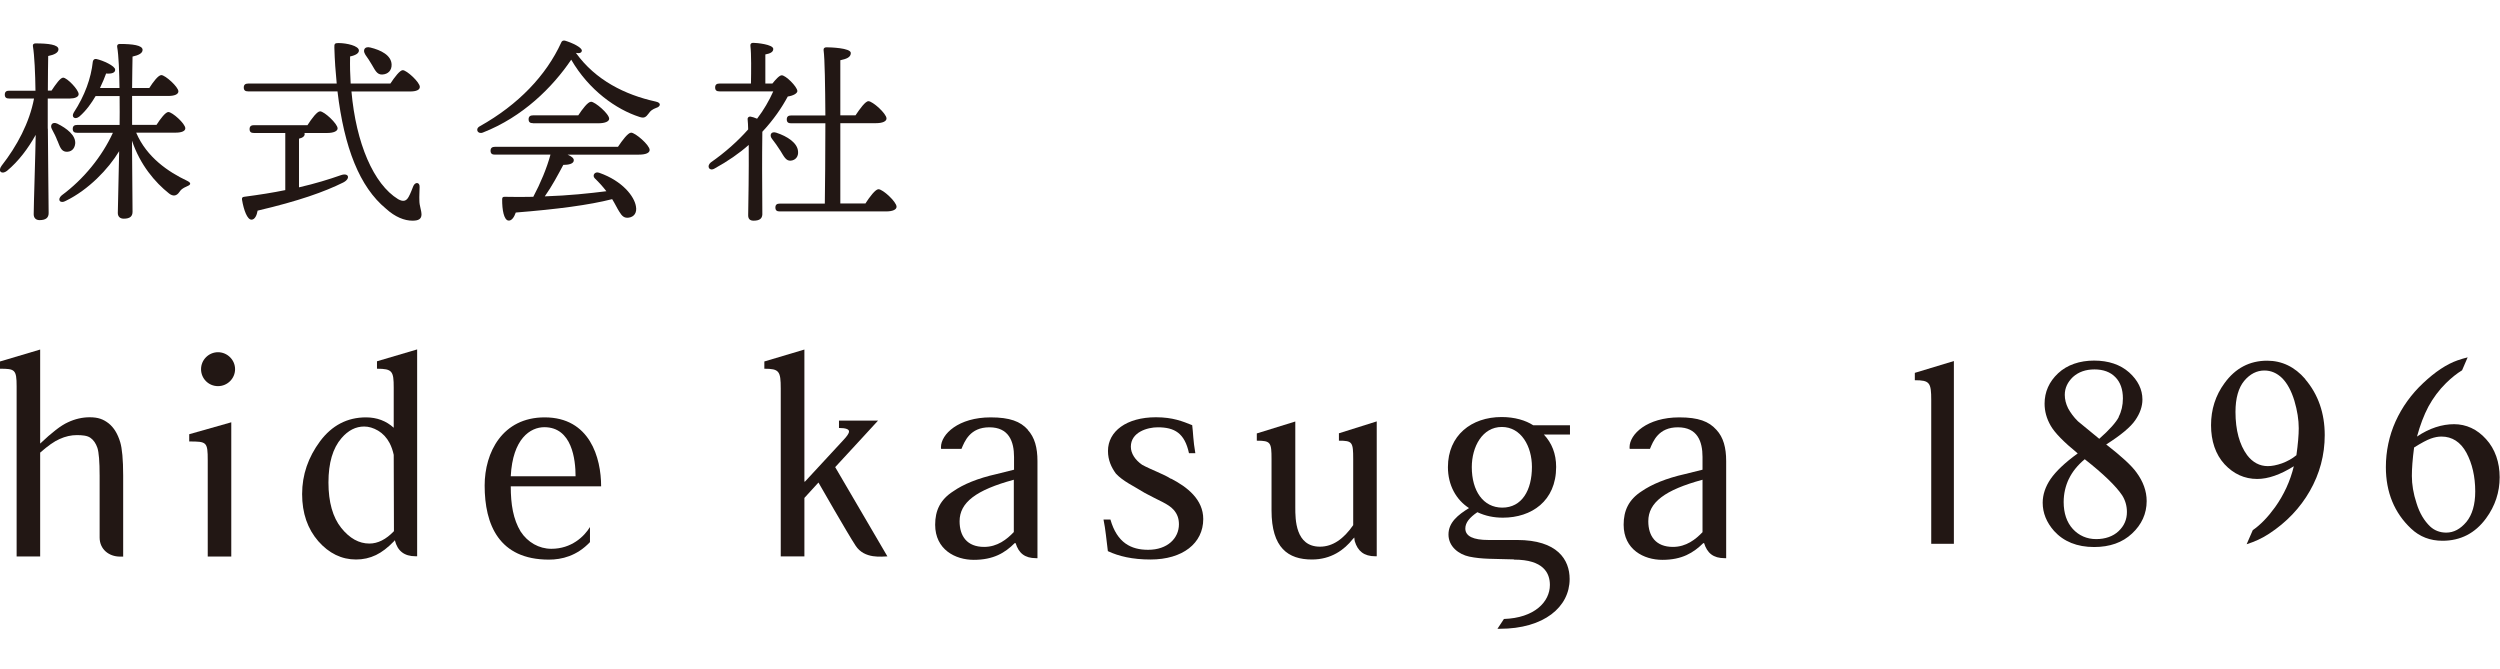 <?xml version="1.0" encoding="UTF-8"?>
<svg id="Layer_2" data-name="Layer 2" xmlns="http://www.w3.org/2000/svg" viewBox="0 0 224.08 60">
  <defs>
    <style>
      .cls-1 {
        opacity: 0;
      }

      .cls-1, .cls-2 {
        fill: #221714;
      }
    </style>
  </defs>
  <g id="_レイヤー_1" data-name="レイヤー 1">
    <g>
      <g>
        <g>
          <path class="cls-2" d="m21.07,33.09c0,.83-.68,1.52-1.53,1.52s-1.52-.68-1.52-1.52.69-1.52,1.52-1.52,1.53.68,1.53,1.52"/>
          <path class="cls-2" d="m104.94,42.91c-.55-.38-1.77-.81-2.57-1.25-.62-.43-1.01-1.01-1.01-1.62,0-1.31,1.49-1.74,2.41-1.74,1.5,0,2.41.51,2.8,2.32h.57c-.2-1.14-.19-1.81-.28-2.51-.85-.34-1.73-.71-3.25-.71-2.64,0-4.3,1.26-4.3,3.02,0,.82.3,1.47.71,2.03.65.7,1.59,1.11,2.6,1.74,1.24.68,2.09.96,2.57,1.5.32.36.48.77.48,1.3,0,1.26-1.03,2.29-2.76,2.29-1.53,0-2.78-.62-3.38-2.71h-.62c.19.92.25,1.76.39,2.83.98.46,2.21.75,3.82.75,2.88,0,4.73-1.45,4.73-3.63,0-1.74-1.42-2.87-2.91-3.63"/>
          <path class="cls-2" d="m33.79,32.4v.65c1.38,0,1.5.22,1.5,1.7v3.59c-.67-.61-1.5-.93-2.49-.93-1.67,0-3.05.72-4.11,2.14-1.06,1.43-1.61,3-1.61,4.73s.49,3.12,1.45,4.23c.96,1.09,2.09,1.64,3.38,1.64.64,0,1.23-.13,1.79-.4.52-.25,1.06-.66,1.62-1.24l.07-.09c.24.97.85,1.44,1.86,1.44h.14v-18.54l-3.59,1.06Zm-.68,16.32c-.93,0-1.77-.46-2.53-1.41-.75-.94-1.14-2.3-1.14-4.06s.39-3.08,1.17-3.98c.6-.7,1.28-1.04,2.03-1.04.41,0,.82.12,1.25.37.42.25.77.62,1.03,1.11.17.33.29.68.37,1.06l.02,6.84c-.71.74-1.44,1.11-2.2,1.11"/>
          <path class="cls-2" d="m52.88,47.24c-.52.85-1.66,1.95-3.46,1.95-1.11,0-2.12-.58-2.75-1.54-.67-1.1-.89-2.44-.89-4.06h8.1c0-2.56-1.01-6.18-5.06-6.18-3.79,0-5.38,3.14-5.38,6.11,0,3.5,1.28,6.64,5.76,6.64,1.14,0,2.5-.32,3.68-1.57v-1.35Zm-4.09-8.95c2.48,0,2.8,2.9,2.8,4.4h-5.81c.17-3.38,1.76-4.4,3.01-4.4"/>
          <path class="cls-2" d="m120.01,38.85v.65c1.21,0,1.28.12,1.28,1.66v5.91c-.85,1.23-1.83,1.93-2.98,1.93-2.21,0-2.21-2.47-2.21-3.51v-7.71l-3.45,1.07v.65c1.25,0,1.32.15,1.32,1.66v4.59c0,3.36,1.49,4.4,3.62,4.4,1.71,0,2.89-.85,3.67-1.84l.13-.13c0,.12.03.24.04.33.27.89.83,1.35,1.84,1.35h.13v-12.09l-3.4,1.07Z"/>
          <path class="cls-2" d="m92.13,38.52c-.67-.75-1.62-1.11-3.34-1.11-2.87,0-4.45,1.5-4.45,2.68,0,.05,0,.09.01.14h1.83c.28-.67.76-1.93,2.5-1.93s2.21,1.26,2.21,2.66v1.14l-1.56.39c-1.7.38-2.99.92-3.88,1.54-1.18.75-1.63,1.74-1.63,3,0,2.23,1.81,3.15,3.46,3.15,1.77,0,2.8-.63,3.67-1.5h.08c.28.9.82,1.35,1.83,1.35h.13v-8.7c0-1.21-.25-2.13-.87-2.8m-1.25,9.16c-.62.65-1.47,1.33-2.66,1.33-1.54,0-2.2-.97-2.2-2.3,0-1.68,1.47-2.8,4.86-3.72v4.69Z"/>
          <path class="cls-2" d="m153.84,38.52c-.67-.75-1.61-1.11-3.32-1.11-2.88,0-4.46,1.5-4.46,2.68,0,.05,0,.09.01.14h1.82c.28-.67.75-1.93,2.5-1.93s2.21,1.26,2.21,2.66v1.14l-1.57.39c-1.69.38-2.98.92-3.88,1.54-1.17.75-1.62,1.74-1.62,3,0,2.23,1.81,3.15,3.47,3.15,1.77,0,2.78-.63,3.67-1.5h.07c.28.9.83,1.35,1.84,1.35h.14v-8.7c0-1.21-.25-2.13-.87-2.8m-1.24,9.16c-.62.65-1.47,1.33-2.66,1.33-1.54,0-2.21-.97-2.21-2.3,0-1.68,1.47-2.8,4.86-3.72v4.69Z"/>
          <path class="cls-2" d="m16.96,38.91v.66c1.57,0,1.66.04,1.66,1.69v8.62h2.11v-12.03l-3.77,1.07Z"/>
          <path class="cls-2" d="m76.69,48.91c-.72-1.09-3.33-5.66-3.33-5.66l-1.26,1.38v5.24h-2.12v-15.04c0-1.57-.14-1.78-1.47-1.78v-.65l3.59-1.07v11.84h.05l3.44-3.72c.3-.32.51-.59.51-.78,0-.18-.25-.31-.9-.31v-.66h3.5l-1.34,1.46-2.5,2.71,4.68,8c-.46,0-2.05.27-2.85-.96"/>
          <path class="cls-2" d="m188.78,39.84c1.31-.83,2.19-1.56,2.61-2.18.43-.62.64-1.24.64-1.85,0-.9-.4-1.72-1.19-2.43-.79-.7-1.85-1.06-3.14-1.06s-2.42.38-3.23,1.14c-.8.75-1.21,1.67-1.21,2.72,0,.68.18,1.34.55,1.98.36.63,1.17,1.46,2.42,2.48-1.15.83-1.95,1.6-2.43,2.29-.47.69-.71,1.41-.71,2.13,0,.91.34,1.76,1.02,2.53.86.95,2.06,1.44,3.59,1.44,1.4,0,2.54-.4,3.4-1.21.86-.8,1.31-1.78,1.31-2.91,0-.9-.32-1.76-.91-2.56-.43-.61-1.35-1.45-2.7-2.5m1.12-2.49c-.24.48-.83,1.15-1.76,1.97l-1.91-1.57c-.38-.37-.66-.76-.88-1.16-.2-.4-.3-.81-.3-1.21,0-.61.25-1.14.73-1.6.5-.45,1.14-.68,1.93-.68s1.42.23,1.87.69c.45.45.68,1.1.68,1.91,0,.61-.13,1.18-.38,1.65m-4.46,5.56c.3-.63.78-1.23,1.42-1.76,1.68,1.32,2.8,2.41,3.35,3.23.28.44.43.95.43,1.5,0,.67-.24,1.24-.75,1.72-.49.46-1.18.71-2.01.71s-1.55-.32-2.09-.91c-.54-.59-.82-1.41-.82-2.41,0-.74.16-1.44.47-2.09"/>
          <path class="cls-2" d="m171.63,33.42v.66c1.34,0,1.47.22,1.47,1.79v12.87h2.03v-16.38l-3.5,1.06Z"/>
          <path class="cls-2" d="m206.62,33.97c-.94-1.09-2.09-1.64-3.41-1.64-1.57,0-2.85.67-3.82,2.01-.81,1.1-1.21,2.36-1.21,3.77s.4,2.62,1.21,3.5c.81.87,1.79,1.32,2.93,1.32.98,0,2.08-.39,3.28-1.14-.32,1.33-.89,2.56-1.68,3.67-.65.9-1.31,1.58-2,2.06l-.55,1.26c.7-.22,1.37-.52,2.01-.94,1.55-1.01,2.79-2.31,3.66-3.84.88-1.54,1.33-3.22,1.33-5,0-1.97-.59-3.65-1.74-5m-.81,6.81c-.36.3-.8.54-1.28.72-.49.17-.91.25-1.27.25-.73,0-1.36-.33-1.86-.99-.68-.93-1.04-2.23-1.04-3.87,0-1.23.27-2.16.78-2.78.52-.62,1.13-.93,1.81-.93.6,0,1.13.23,1.6.69.46.47.82,1.14,1.09,2.02.26.88.39,1.71.39,2.46,0,.61-.07,1.43-.21,2.43"/>
          <path class="cls-2" d="m219.98,38.02c-1.1,0-2.23.36-3.34,1.11.28-1.03.62-1.92,1.02-2.68.42-.77.95-1.49,1.58-2.11.48-.47.96-.86,1.44-1.15l.5-1.16c-.29.07-.59.16-.91.27-.97.34-2.01,1.03-3.07,2.03-1.07,1-1.9,2.16-2.48,3.44-.58,1.29-.87,2.68-.87,4.1,0,2.25.76,4.1,2.26,5.51.77.73,1.71,1.09,2.81,1.09,1.62,0,2.93-.67,3.91-2.01.81-1.1,1.22-2.35,1.22-3.68s-.41-2.54-1.22-3.42c-.8-.89-1.78-1.34-2.88-1.34m1.11,8.77c-.53.63-1.13.95-1.8.95-.56,0-1.05-.19-1.43-.54-.54-.51-.96-1.21-1.23-2.09-.29-.87-.42-1.7-.42-2.45,0-.65.06-1.5.2-2.55.65-.41,1.16-.68,1.5-.8.34-.12.65-.18.95-.18.96,0,1.72.49,2.24,1.45.52.97.79,2.14.79,3.47,0,1.18-.27,2.09-.79,2.73"/>
          <path class="cls-2" d="m135.71,50.16c2.64,0,3.21,1.21,3.21,2.27,0,1.52-1.39,2.96-4.12,3.05l-.58.88c.06,0,.13,0,.2,0,3.98,0,6.27-1.96,6.27-4.46,0-1.74-1.1-3.5-4.71-3.5h-2.57c-1.35,0-2.07-.33-2.07-1.03,0-.53.39-.99,1.08-1.46.73.34,1.47.49,2.29.49,2.55,0,4.77-1.48,4.77-4.55,0-1.18-.39-2.15-1.1-2.9h2.34v-.83h-3.29c-.68-.44-1.65-.74-2.84-.74-2.7,0-4.81,1.64-4.81,4.49,0,1.62.74,2.93,1.89,3.67-.99.61-1.84,1.29-1.84,2.37s.92,1.78,1.86,1.98c1.15.24,2.13.19,4,.25m-1.03-4.64c-1.72,0-2.74-1.5-2.74-3.63,0-1.83.95-3.6,2.69-3.6s2.7,1.74,2.7,3.58c0,2.08-.89,3.65-2.66,3.65"/>
          <path class="cls-2" d="m11.04,49.87v-7.26c0-1.43-.1-2.42-.26-2.96-.23-.77-.58-1.34-1.05-1.71-.47-.36-.92-.54-1.69-.54-.66,0-1.31.15-1.95.45-.63.28-1.46.93-2.49,1.91v-8.43L0,32.4v.65c1.33,0,1.49.07,1.49,1.58v15.25h2.11v-9.31c.68-.6,1.26-1.01,1.74-1.22.53-.24,1.05-.35,1.54-.35s.94.04,1.22.24c.29.2.49.5.63.9.13.4.2,1.23.2,2.49v5.55c0,1.05.83,1.71,1.83,1.71h.29Z"/>
        </g>
        <g>
          <path class="cls-2" d="m4.29,11.53c0,1.25.07,6.83.07,7.57,0,.41-.25.63-.81.63-.33,0-.53-.19-.53-.53,0-.76.16-5.57.18-7.11-.67,1.2-1.53,2.36-2.58,3.23-.46.35-.85.04-.48-.46,1.39-1.78,2.5-3.86,2.91-6.03H.82c-.23,0-.39-.07-.39-.35,0-.27.16-.35.39-.35h2.36c-.02-1.53-.09-3.14-.23-3.99-.03-.16.07-.25.23-.25,1.15,0,2.06.11,2.06.53,0,.3-.37.49-.92.6-.02.58-.02,1.83-.03,3.1h.33c.37-.56.79-1.16,1.04-1.16.35,0,1.39,1.08,1.39,1.48,0,.26-.37.39-.78.39h-1.99v2.7Zm.85,1.08c-.12-.35-.32-.71-.49-1.04-.19-.35.04-.69.48-.49.86.42,1.68,1.06,1.61,1.8-.05.46-.35.76-.83.72-.44-.05-.55-.48-.76-.99Zm7.07-.71c.94,2.2,2.88,3.51,4.55,4.3.37.18.39.34.02.49-.48.21-.56.32-.71.53-.25.37-.58.39-.92.12-1.25-.99-2.59-2.56-3.32-4.73.02,2.05.05,5.77.05,6.37,0,.41-.23.62-.79.62-.33,0-.53-.19-.53-.51,0-.58.09-3.53.12-5.54-.97,1.61-2.75,3.46-4.78,4.45-.51.3-.81-.12-.37-.49,1.97-1.45,3.62-3.49,4.59-5.61h-3.21c-.23,0-.39-.07-.39-.35,0-.27.16-.35.39-.35h3.81c0-.64.02-1.57,0-2.59h-2.15c-.37.63-.83,1.29-1.45,1.83-.39.32-.76.07-.51-.35.99-1.52,1.55-3.07,1.71-4.57.04-.16.12-.26.32-.23.58.12,1.68.62,1.68.95.02.28-.3.39-.81.35-.12.35-.32.81-.55,1.3h1.75c-.02-1.45-.07-2.91-.21-3.7-.02-.16.07-.25.23-.25,1.13,0,2.05.11,2.05.53,0,.3-.35.48-.9.6-.02.53-.02,1.66-.04,2.82h1.54c.35-.55.81-1.16,1.08-1.16.35,0,1.53,1.06,1.53,1.46,0,.26-.35.41-.9.41h-3.25v2.59h2.19c.35-.55.81-1.15,1.06-1.15.35,0,1.52,1.04,1.52,1.46,0,.25-.33.39-.88.39h-3.51Z"/>
          <path class="cls-2" d="m26.81,16.79c1.47-.34,2.7-.72,3.72-1.08.74-.27.92.3.23.65-1.67.83-3.99,1.66-7.67,2.52-.07.42-.25.81-.55.81-.37,0-.69-.83-.85-1.8-.02-.18.05-.23.19-.25,1.36-.18,2.58-.37,3.69-.6v-5.12h-2.81c-.23,0-.39-.07-.39-.35,0-.26.16-.35.39-.35h4.8c.37-.58.86-1.24,1.13-1.24.37,0,1.57,1.11,1.57,1.53,0,.25-.37.41-.92.41h-2.05s.02.05.02.09c0,.19-.16.34-.51.42v4.34Zm4.69-8.61c.41,4.67,1.99,8.33,4.18,9.67.46.26.74.18.95-.21.16-.28.32-.72.42-.97.18-.39.58-.34.56.09,0,.37-.04.83-.02,1.22,0,.49.19.85.19,1.27-.02.39-.28.53-.81.53-.71,0-1.55-.32-2.38-1.08-2.35-1.94-3.74-5.45-4.34-10.51h-8.01c-.23,0-.39-.07-.39-.35,0-.26.16-.35.39-.35h7.94c-.1-1.01-.18-2.08-.21-3.21-.02-.37.05-.42.37-.42.74,0,1.83.25,1.83.67,0,.23-.26.42-.79.53-.02.83,0,1.64.05,2.43h3.56c.37-.56.85-1.2,1.11-1.2.35,0,1.53,1.08,1.53,1.5,0,.27-.32.41-.88.41h-5.27Zm1.24-3.3c-.25-.37-.07-.76.46-.62.94.23,1.87.69,1.9,1.52.02.51-.3.88-.85.9-.48.02-.65-.44-.92-.88-.18-.32-.39-.62-.6-.92Z"/>
          <path class="cls-2" d="m58.86,9.65c-.41.16-.55.28-.71.51-.26.35-.41.46-.83.32-2.08-.67-4.52-2.38-6.12-5.13-1.67,2.47-4.34,5.13-7.92,6.53-.46.18-.72-.32-.28-.56,3.47-1.94,5.96-4.57,7.3-7.5.05-.14.16-.21.33-.18.65.19,1.59.63,1.52.94-.04.14-.19.23-.53.16,1.76,2.45,4.41,3.76,7.14,4.36.55.11.44.44.09.56Zm-3.47,3.51c.39-.58.9-1.27,1.18-1.27.37,0,1.66,1.11,1.66,1.55,0,.26-.33.42-.97.42h-6.39c.33.14.58.32.56.51,0,.32-.49.41-.94.41-.46.86-1.02,1.92-1.66,2.82,2.15-.07,4-.27,5.52-.46-.32-.42-.65-.78-1.04-1.16-.25-.25,0-.65.41-.49,2.1.74,3.14,2.13,3.28,3,.11.58-.16.95-.65,1.02-.41.05-.6-.14-.85-.55-.18-.28-.37-.69-.63-1.11-2.08.53-4.9.9-8.64,1.2-.14.41-.37.76-.67.72-.39-.07-.56-.94-.55-1.92,0-.18.09-.21.23-.21.88.02,1.75.02,2.56,0,.65-1.22,1.22-2.59,1.54-3.78h-4.98c-.23,0-.39-.07-.39-.35,0-.26.16-.35.39-.35h11.03Zm-7.62-2.12c-.23,0-.39-.07-.39-.35,0-.26.16-.35.39-.35h4.06c.37-.56.86-1.22,1.15-1.22.35,0,1.62,1.08,1.62,1.52,0,.25-.37.41-.97.41h-5.86Z"/>
          <path class="cls-2" d="m69.23,7.49c.28-.35.63-.74.83-.74.35-.02,1.39,1.01,1.41,1.41,0,.21-.37.42-.86.49-.53.99-1.27,2.08-2.28,3.16-.02.92-.02,2.93-.02,3.37,0,.62.02,3.58.02,4.04-.02.39-.27.56-.79.56-.32,0-.48-.16-.48-.48.02-1.08.07-4,.05-6.31-.86.76-1.87,1.46-3.07,2.12-.46.27-.74-.21-.33-.55,1.29-.9,2.42-1.91,3.35-2.96,0-.35-.03-.65-.05-.92-.02-.12.1-.25.25-.23.14.02.37.09.6.19.6-.79,1.08-1.62,1.45-2.45h-4.82c-.23,0-.39-.07-.39-.35,0-.27.16-.35.39-.35h2.82c.02-1.09.04-2.65-.05-3.39-.02-.18.09-.26.25-.26.3,0,1.8.14,1.8.55,0,.28-.28.41-.71.49v2.61h.63Zm.69,5.98c-.21-.34-.48-.71-.72-1.02-.26-.32-.1-.71.37-.56,1.01.33,1.91.92,1.96,1.68.05.44-.21.79-.65.83-.44.04-.62-.39-.95-.92Zm7.64,4.78c.39-.6.9-1.29,1.18-1.29.39,0,1.62,1.13,1.62,1.57,0,.26-.35.42-.94.42h-9.53c-.23,0-.39-.07-.39-.35,0-.27.16-.35.39-.35h4.04c.02-1.43.05-4.38.05-7.2h-3.07c-.23,0-.39-.07-.39-.35,0-.27.16-.35.39-.35h3.07c-.02-2.63-.05-5.05-.16-5.86-.02-.16.09-.25.25-.25.3,0,2.19.05,2.19.51,0,.39-.39.53-.94.65v4.94h1.36c.39-.58.88-1.27,1.16-1.27.37,0,1.62,1.11,1.62,1.55,0,.26-.37.42-.93.42h-3.21v7.2h2.22Z"/>
        </g>
      </g>
    </g>
  </g>
</svg>
